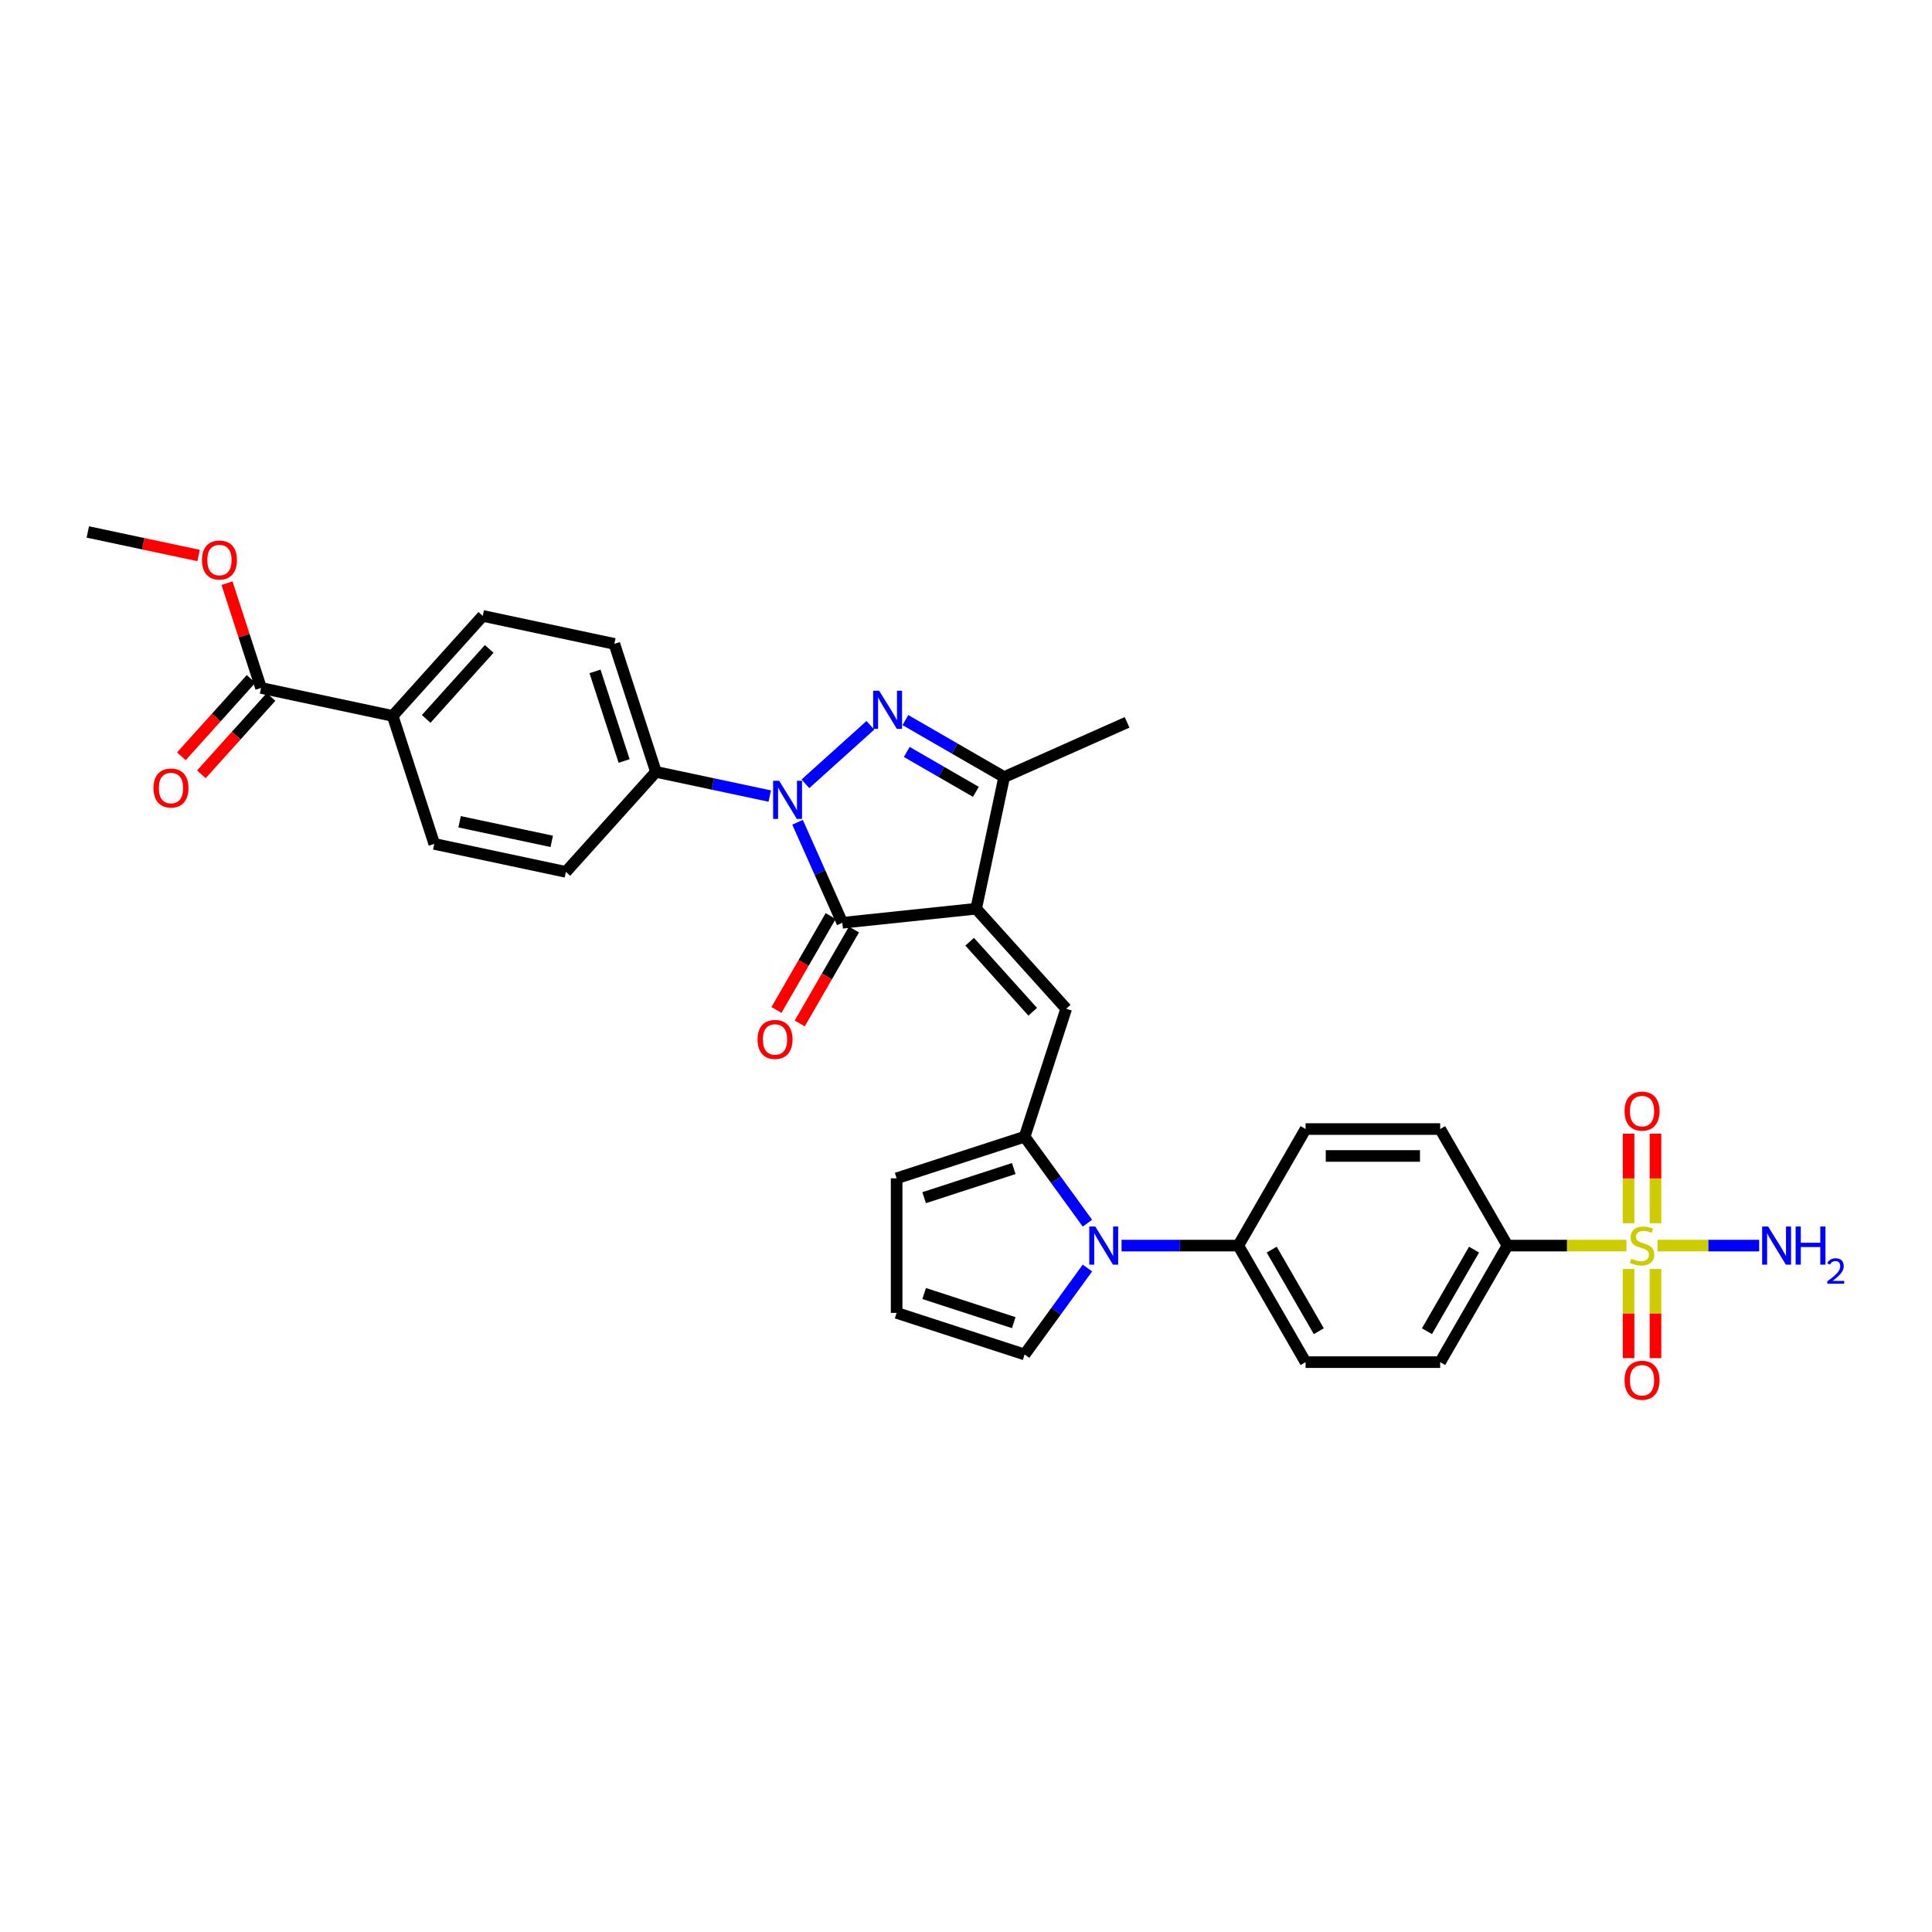 <?xml version='1.0' encoding='iso-8859-1'?>
<svg version='1.1' baseProfile='full'
              xmlns='http://www.w3.org/2000/svg'
                      xmlns:rdkit='http://www.rdkit.org/xml'
                      xmlns:xlink='http://www.w3.org/1999/xlink'
                  xml:space='preserve'
width='1000px' height='1000px' viewBox='0 0 1000 1000'>
<!-- END OF HEADER -->
<rect style='opacity:1.0;fill:#FFFFFF;stroke:none' width='1000' height='1000' x='0' y='0'> </rect>
<path class='bond-1' d='M 505.259,470.355 L 435.984,477.636' style='fill:none;fill-rule:evenodd;stroke:#000000;stroke-width:6px;stroke-linecap:butt;stroke-linejoin:miter;stroke-opacity:1' />
<path class='bond-4' d='M 505.259,470.355 L 551.868,522.12' style='fill:none;fill-rule:evenodd;stroke:#000000;stroke-width:6px;stroke-linecap:butt;stroke-linejoin:miter;stroke-opacity:1' />
<path class='bond-4' d='M 501.897,487.441 L 534.524,523.677' style='fill:none;fill-rule:evenodd;stroke:#000000;stroke-width:6px;stroke-linecap:butt;stroke-linejoin:miter;stroke-opacity:1' />
<path class='bond-5' d='M 505.259,470.355 L 519.741,402.22' style='fill:none;fill-rule:evenodd;stroke:#000000;stroke-width:6px;stroke-linecap:butt;stroke-linejoin:miter;stroke-opacity:1' />
<path class='bond-0' d='M 412.819,425.606 L 424.401,451.621' style='fill:none;fill-rule:evenodd;stroke:#0000FF;stroke-width:6px;stroke-linecap:butt;stroke-linejoin:miter;stroke-opacity:1' />
<path class='bond-0' d='M 424.401,451.621 L 435.984,477.636' style='fill:none;fill-rule:evenodd;stroke:#000000;stroke-width:6px;stroke-linecap:butt;stroke-linejoin:miter;stroke-opacity:1' />
<path class='bond-9' d='M 398.429,412.041 L 368.973,405.78' style='fill:none;fill-rule:evenodd;stroke:#0000FF;stroke-width:6px;stroke-linecap:butt;stroke-linejoin:miter;stroke-opacity:1' />
<path class='bond-9' d='M 368.973,405.78 L 339.517,399.519' style='fill:none;fill-rule:evenodd;stroke:#000000;stroke-width:6px;stroke-linecap:butt;stroke-linejoin:miter;stroke-opacity:1' />
<path class='bond-32' d='M 416.874,405.697 L 450.504,375.417' style='fill:none;fill-rule:evenodd;stroke:#0000FF;stroke-width:6px;stroke-linecap:butt;stroke-linejoin:miter;stroke-opacity:1' />
<path class='bond-15' d='M 429.951,474.153 L 415.919,498.457' style='fill:none;fill-rule:evenodd;stroke:#000000;stroke-width:6px;stroke-linecap:butt;stroke-linejoin:miter;stroke-opacity:1' />
<path class='bond-15' d='M 415.919,498.457 L 401.887,522.761' style='fill:none;fill-rule:evenodd;stroke:#FF0000;stroke-width:6px;stroke-linecap:butt;stroke-linejoin:miter;stroke-opacity:1' />
<path class='bond-15' d='M 442.016,481.119 L 427.984,505.423' style='fill:none;fill-rule:evenodd;stroke:#000000;stroke-width:6px;stroke-linecap:butt;stroke-linejoin:miter;stroke-opacity:1' />
<path class='bond-15' d='M 427.984,505.423 L 413.952,529.727' style='fill:none;fill-rule:evenodd;stroke:#FF0000;stroke-width:6px;stroke-linecap:butt;stroke-linejoin:miter;stroke-opacity:1' />
<path class='bond-2' d='M 468.639,372.717 L 494.19,387.468' style='fill:none;fill-rule:evenodd;stroke:#0000FF;stroke-width:6px;stroke-linecap:butt;stroke-linejoin:miter;stroke-opacity:1' />
<path class='bond-2' d='M 494.19,387.468 L 519.741,402.22' style='fill:none;fill-rule:evenodd;stroke:#000000;stroke-width:6px;stroke-linecap:butt;stroke-linejoin:miter;stroke-opacity:1' />
<path class='bond-2' d='M 469.339,389.207 L 487.224,399.533' style='fill:none;fill-rule:evenodd;stroke:#0000FF;stroke-width:6px;stroke-linecap:butt;stroke-linejoin:miter;stroke-opacity:1' />
<path class='bond-2' d='M 487.224,399.533 L 505.11,409.86' style='fill:none;fill-rule:evenodd;stroke:#000000;stroke-width:6px;stroke-linecap:butt;stroke-linejoin:miter;stroke-opacity:1' />
<path class='bond-3' d='M 841.846,644.72 L 811.051,644.72' style='fill:none;fill-rule:evenodd;stroke:#CCCC00;stroke-width:6px;stroke-linecap:butt;stroke-linejoin:miter;stroke-opacity:1' />
<path class='bond-3' d='M 811.051,644.72 L 780.256,644.72' style='fill:none;fill-rule:evenodd;stroke:#000000;stroke-width:6px;stroke-linecap:butt;stroke-linejoin:miter;stroke-opacity:1' />
<path class='bond-12' d='M 842.947,656.827 L 842.947,679.895' style='fill:none;fill-rule:evenodd;stroke:#CCCC00;stroke-width:6px;stroke-linecap:butt;stroke-linejoin:miter;stroke-opacity:1' />
<path class='bond-12' d='M 842.947,679.895 L 842.947,702.963' style='fill:none;fill-rule:evenodd;stroke:#FF0000;stroke-width:6px;stroke-linecap:butt;stroke-linejoin:miter;stroke-opacity:1' />
<path class='bond-12' d='M 856.878,656.827 L 856.878,679.895' style='fill:none;fill-rule:evenodd;stroke:#CCCC00;stroke-width:6px;stroke-linecap:butt;stroke-linejoin:miter;stroke-opacity:1' />
<path class='bond-12' d='M 856.878,679.895 L 856.878,702.963' style='fill:none;fill-rule:evenodd;stroke:#FF0000;stroke-width:6px;stroke-linecap:butt;stroke-linejoin:miter;stroke-opacity:1' />
<path class='bond-13' d='M 856.878,633.143 L 856.878,609.97' style='fill:none;fill-rule:evenodd;stroke:#CCCC00;stroke-width:6px;stroke-linecap:butt;stroke-linejoin:miter;stroke-opacity:1' />
<path class='bond-13' d='M 856.878,609.97 L 856.878,586.797' style='fill:none;fill-rule:evenodd;stroke:#FF0000;stroke-width:6px;stroke-linecap:butt;stroke-linejoin:miter;stroke-opacity:1' />
<path class='bond-13' d='M 842.947,633.143 L 842.947,609.97' style='fill:none;fill-rule:evenodd;stroke:#CCCC00;stroke-width:6px;stroke-linecap:butt;stroke-linejoin:miter;stroke-opacity:1' />
<path class='bond-13' d='M 842.947,609.97 L 842.947,586.797' style='fill:none;fill-rule:evenodd;stroke:#FF0000;stroke-width:6px;stroke-linecap:butt;stroke-linejoin:miter;stroke-opacity:1' />
<path class='bond-19' d='M 857.979,644.72 L 884.263,644.72' style='fill:none;fill-rule:evenodd;stroke:#CCCC00;stroke-width:6px;stroke-linecap:butt;stroke-linejoin:miter;stroke-opacity:1' />
<path class='bond-19' d='M 884.263,644.72 L 910.548,644.72' style='fill:none;fill-rule:evenodd;stroke:#0000FF;stroke-width:6px;stroke-linecap:butt;stroke-linejoin:miter;stroke-opacity:1' />
<path class='bond-6' d='M 551.868,522.12 L 530.343,588.367' style='fill:none;fill-rule:evenodd;stroke:#000000;stroke-width:6px;stroke-linecap:butt;stroke-linejoin:miter;stroke-opacity:1' />
<path class='bond-30' d='M 519.741,402.22 L 583.375,373.888' style='fill:none;fill-rule:evenodd;stroke:#000000;stroke-width:6px;stroke-linecap:butt;stroke-linejoin:miter;stroke-opacity:1' />
<path class='bond-7' d='M 530.343,588.367 L 546.599,610.741' style='fill:none;fill-rule:evenodd;stroke:#000000;stroke-width:6px;stroke-linecap:butt;stroke-linejoin:miter;stroke-opacity:1' />
<path class='bond-7' d='M 546.599,610.741 L 562.855,633.115' style='fill:none;fill-rule:evenodd;stroke:#0000FF;stroke-width:6px;stroke-linecap:butt;stroke-linejoin:miter;stroke-opacity:1' />
<path class='bond-16' d='M 530.343,588.367 L 464.096,609.892' style='fill:none;fill-rule:evenodd;stroke:#000000;stroke-width:6px;stroke-linecap:butt;stroke-linejoin:miter;stroke-opacity:1' />
<path class='bond-16' d='M 524.711,604.845 L 478.338,619.913' style='fill:none;fill-rule:evenodd;stroke:#000000;stroke-width:6px;stroke-linecap:butt;stroke-linejoin:miter;stroke-opacity:1' />
<path class='bond-11' d='M 580.509,644.72 L 610.726,644.72' style='fill:none;fill-rule:evenodd;stroke:#0000FF;stroke-width:6px;stroke-linecap:butt;stroke-linejoin:miter;stroke-opacity:1' />
<path class='bond-11' d='M 610.726,644.72 L 640.943,644.72' style='fill:none;fill-rule:evenodd;stroke:#000000;stroke-width:6px;stroke-linecap:butt;stroke-linejoin:miter;stroke-opacity:1' />
<path class='bond-14' d='M 562.855,656.325 L 546.599,678.699' style='fill:none;fill-rule:evenodd;stroke:#0000FF;stroke-width:6px;stroke-linecap:butt;stroke-linejoin:miter;stroke-opacity:1' />
<path class='bond-14' d='M 546.599,678.699 L 530.343,701.074' style='fill:none;fill-rule:evenodd;stroke:#000000;stroke-width:6px;stroke-linecap:butt;stroke-linejoin:miter;stroke-opacity:1' />
<path class='bond-8' d='M 780.256,644.72 L 745.427,705.045' style='fill:none;fill-rule:evenodd;stroke:#000000;stroke-width:6px;stroke-linecap:butt;stroke-linejoin:miter;stroke-opacity:1' />
<path class='bond-8' d='M 762.967,646.803 L 738.587,689.03' style='fill:none;fill-rule:evenodd;stroke:#000000;stroke-width:6px;stroke-linecap:butt;stroke-linejoin:miter;stroke-opacity:1' />
<path class='bond-35' d='M 780.256,644.72 L 745.427,584.396' style='fill:none;fill-rule:evenodd;stroke:#000000;stroke-width:6px;stroke-linecap:butt;stroke-linejoin:miter;stroke-opacity:1' />
<path class='bond-23' d='M 339.517,399.519 L 292.908,451.284' style='fill:none;fill-rule:evenodd;stroke:#000000;stroke-width:6px;stroke-linecap:butt;stroke-linejoin:miter;stroke-opacity:1' />
<path class='bond-24' d='M 339.517,399.519 L 317.992,333.272' style='fill:none;fill-rule:evenodd;stroke:#000000;stroke-width:6px;stroke-linecap:butt;stroke-linejoin:miter;stroke-opacity:1' />
<path class='bond-24' d='M 323.039,393.887 L 307.972,347.514' style='fill:none;fill-rule:evenodd;stroke:#000000;stroke-width:6px;stroke-linecap:butt;stroke-linejoin:miter;stroke-opacity:1' />
<path class='bond-10' d='M 135.114,356.072 L 203.248,370.554' style='fill:none;fill-rule:evenodd;stroke:#000000;stroke-width:6px;stroke-linecap:butt;stroke-linejoin:miter;stroke-opacity:1' />
<path class='bond-20' d='M 129.938,351.411 L 111.908,371.435' style='fill:none;fill-rule:evenodd;stroke:#000000;stroke-width:6px;stroke-linecap:butt;stroke-linejoin:miter;stroke-opacity:1' />
<path class='bond-20' d='M 111.908,371.435 L 93.877,391.459' style='fill:none;fill-rule:evenodd;stroke:#FF0000;stroke-width:6px;stroke-linecap:butt;stroke-linejoin:miter;stroke-opacity:1' />
<path class='bond-20' d='M 140.291,360.733 L 122.261,380.757' style='fill:none;fill-rule:evenodd;stroke:#000000;stroke-width:6px;stroke-linecap:butt;stroke-linejoin:miter;stroke-opacity:1' />
<path class='bond-20' d='M 122.261,380.757 L 104.231,400.781' style='fill:none;fill-rule:evenodd;stroke:#FF0000;stroke-width:6px;stroke-linecap:butt;stroke-linejoin:miter;stroke-opacity:1' />
<path class='bond-29' d='M 135.114,356.072 L 126.305,328.959' style='fill:none;fill-rule:evenodd;stroke:#000000;stroke-width:6px;stroke-linecap:butt;stroke-linejoin:miter;stroke-opacity:1' />
<path class='bond-29' d='M 126.305,328.959 L 117.495,301.847' style='fill:none;fill-rule:evenodd;stroke:#FF0000;stroke-width:6px;stroke-linecap:butt;stroke-linejoin:miter;stroke-opacity:1' />
<path class='bond-25' d='M 640.943,644.72 L 675.771,584.396' style='fill:none;fill-rule:evenodd;stroke:#000000;stroke-width:6px;stroke-linecap:butt;stroke-linejoin:miter;stroke-opacity:1' />
<path class='bond-26' d='M 640.943,644.72 L 675.771,705.045' style='fill:none;fill-rule:evenodd;stroke:#000000;stroke-width:6px;stroke-linecap:butt;stroke-linejoin:miter;stroke-opacity:1' />
<path class='bond-26' d='M 658.232,646.803 L 682.612,689.03' style='fill:none;fill-rule:evenodd;stroke:#000000;stroke-width:6px;stroke-linecap:butt;stroke-linejoin:miter;stroke-opacity:1' />
<path class='bond-33' d='M 530.343,701.074 L 464.096,679.549' style='fill:none;fill-rule:evenodd;stroke:#000000;stroke-width:6px;stroke-linecap:butt;stroke-linejoin:miter;stroke-opacity:1' />
<path class='bond-33' d='M 524.711,684.595 L 478.338,669.528' style='fill:none;fill-rule:evenodd;stroke:#000000;stroke-width:6px;stroke-linecap:butt;stroke-linejoin:miter;stroke-opacity:1' />
<path class='bond-18' d='M 464.096,609.892 L 464.096,679.549' style='fill:none;fill-rule:evenodd;stroke:#000000;stroke-width:6px;stroke-linecap:butt;stroke-linejoin:miter;stroke-opacity:1' />
<path class='bond-17' d='M 203.248,370.554 L 249.858,318.789' style='fill:none;fill-rule:evenodd;stroke:#000000;stroke-width:6px;stroke-linecap:butt;stroke-linejoin:miter;stroke-opacity:1' />
<path class='bond-17' d='M 220.593,372.111 L 253.219,335.876' style='fill:none;fill-rule:evenodd;stroke:#000000;stroke-width:6px;stroke-linecap:butt;stroke-linejoin:miter;stroke-opacity:1' />
<path class='bond-34' d='M 203.248,370.554 L 224.774,436.801' style='fill:none;fill-rule:evenodd;stroke:#000000;stroke-width:6px;stroke-linecap:butt;stroke-linejoin:miter;stroke-opacity:1' />
<path class='bond-21' d='M 745.427,584.396 L 675.771,584.396' style='fill:none;fill-rule:evenodd;stroke:#000000;stroke-width:6px;stroke-linecap:butt;stroke-linejoin:miter;stroke-opacity:1' />
<path class='bond-21' d='M 734.979,598.327 L 686.219,598.327' style='fill:none;fill-rule:evenodd;stroke:#000000;stroke-width:6px;stroke-linecap:butt;stroke-linejoin:miter;stroke-opacity:1' />
<path class='bond-22' d='M 745.427,705.045 L 675.771,705.045' style='fill:none;fill-rule:evenodd;stroke:#000000;stroke-width:6px;stroke-linecap:butt;stroke-linejoin:miter;stroke-opacity:1' />
<path class='bond-28' d='M 292.908,451.284 L 224.774,436.801' style='fill:none;fill-rule:evenodd;stroke:#000000;stroke-width:6px;stroke-linecap:butt;stroke-linejoin:miter;stroke-opacity:1' />
<path class='bond-28' d='M 285.584,435.485 L 237.89,425.347' style='fill:none;fill-rule:evenodd;stroke:#000000;stroke-width:6px;stroke-linecap:butt;stroke-linejoin:miter;stroke-opacity:1' />
<path class='bond-27' d='M 317.992,333.272 L 249.858,318.789' style='fill:none;fill-rule:evenodd;stroke:#000000;stroke-width:6px;stroke-linecap:butt;stroke-linejoin:miter;stroke-opacity:1' />
<path class='bond-31' d='M 102.792,287.529 L 74.123,281.436' style='fill:none;fill-rule:evenodd;stroke:#FF0000;stroke-width:6px;stroke-linecap:butt;stroke-linejoin:miter;stroke-opacity:1' />
<path class='bond-31' d='M 74.123,281.436 L 45.455,275.342' style='fill:none;fill-rule:evenodd;stroke:#000000;stroke-width:6px;stroke-linecap:butt;stroke-linejoin:miter;stroke-opacity:1' />
<path  class='atom-1' d='M 403.291 404.138
L 409.755 414.586
Q 410.396 415.617, 411.427 417.484
Q 412.458 419.351, 412.514 419.462
L 412.514 404.138
L 415.133 404.138
L 415.133 423.865
L 412.43 423.865
L 405.492 412.441
Q 404.684 411.104, 403.821 409.571
Q 402.985 408.039, 402.734 407.565
L 402.734 423.865
L 400.171 423.865
L 400.171 404.138
L 403.291 404.138
' fill='#0000FF'/>
<path  class='atom-3' d='M 455.056 357.529
L 461.52 367.977
Q 462.161 369.008, 463.192 370.875
Q 464.223 372.742, 464.279 372.853
L 464.279 357.529
L 466.898 357.529
L 466.898 377.255
L 464.195 377.255
L 457.257 365.832
Q 456.449 364.494, 455.586 362.962
Q 454.75 361.429, 454.499 360.956
L 454.499 377.255
L 451.936 377.255
L 451.936 357.529
L 455.056 357.529
' fill='#0000FF'/>
<path  class='atom-4' d='M 844.34 651.491
Q 844.563 651.574, 845.482 651.965
Q 846.402 652.355, 847.405 652.605
Q 848.436 652.828, 849.439 652.828
Q 851.305 652.828, 852.392 651.937
Q 853.479 651.017, 853.479 649.429
Q 853.479 648.342, 852.922 647.674
Q 852.392 647.005, 851.556 646.643
Q 850.72 646.281, 849.327 645.863
Q 847.572 645.333, 846.513 644.832
Q 845.482 644.33, 844.73 643.271
Q 844.005 642.213, 844.005 640.429
Q 844.005 637.95, 845.677 636.417
Q 847.377 634.885, 850.72 634.885
Q 853.005 634.885, 855.596 635.971
L 854.955 638.117
Q 852.587 637.142, 850.804 637.142
Q 848.881 637.142, 847.823 637.95
Q 846.764 638.73, 846.792 640.095
Q 846.792 641.154, 847.321 641.795
Q 847.878 642.436, 848.659 642.798
Q 849.467 643.16, 850.804 643.578
Q 852.587 644.135, 853.646 644.692
Q 854.705 645.25, 855.457 646.392
Q 856.237 647.507, 856.237 649.429
Q 856.237 652.16, 854.398 653.636
Q 852.587 655.085, 849.55 655.085
Q 847.795 655.085, 846.457 654.695
Q 845.148 654.333, 843.588 653.692
L 844.34 651.491
' fill='#CCCC00'/>
<path  class='atom-8' d='M 566.926 634.857
L 573.39 645.305
Q 574.03 646.336, 575.061 648.203
Q 576.092 650.07, 576.148 650.181
L 576.148 634.857
L 578.767 634.857
L 578.767 654.584
L 576.064 654.584
L 569.127 643.16
Q 568.319 641.823, 567.455 640.29
Q 566.619 638.758, 566.368 638.284
L 566.368 654.584
L 563.805 654.584
L 563.805 634.857
L 566.926 634.857
' fill='#0000FF'/>
<path  class='atom-13' d='M 840.857 714.433
Q 840.857 709.696, 843.197 707.049
Q 845.538 704.402, 849.912 704.402
Q 854.287 704.402, 856.627 707.049
Q 858.968 709.696, 858.968 714.433
Q 858.968 719.225, 856.599 721.955
Q 854.231 724.658, 849.912 724.658
Q 845.566 724.658, 843.197 721.955
Q 840.857 719.253, 840.857 714.433
M 849.912 722.429
Q 852.922 722.429, 854.538 720.423
Q 856.181 718.389, 856.181 714.433
Q 856.181 710.56, 854.538 708.609
Q 852.922 706.631, 849.912 706.631
Q 846.903 706.631, 845.259 708.581
Q 843.643 710.532, 843.643 714.433
Q 843.643 718.417, 845.259 720.423
Q 846.903 722.429, 849.912 722.429
' fill='#FF0000'/>
<path  class='atom-14' d='M 840.857 575.119
Q 840.857 570.383, 843.197 567.736
Q 845.538 565.089, 849.912 565.089
Q 854.287 565.089, 856.627 567.736
Q 858.968 570.383, 858.968 575.119
Q 858.968 579.912, 856.599 582.642
Q 854.231 585.345, 849.912 585.345
Q 845.566 585.345, 843.197 582.642
Q 840.857 579.94, 840.857 575.119
M 849.912 583.116
Q 852.922 583.116, 854.538 581.11
Q 856.181 579.076, 856.181 575.119
Q 856.181 571.247, 854.538 569.296
Q 852.922 567.318, 849.912 567.318
Q 846.903 567.318, 845.259 569.268
Q 843.643 571.219, 843.643 575.119
Q 843.643 579.104, 845.259 581.11
Q 846.903 583.116, 849.912 583.116
' fill='#FF0000'/>
<path  class='atom-16' d='M 392.1 538.016
Q 392.1 533.279, 394.44 530.632
Q 396.781 527.985, 401.155 527.985
Q 405.53 527.985, 407.87 530.632
Q 410.211 533.279, 410.211 538.016
Q 410.211 542.808, 407.842 545.539
Q 405.474 548.241, 401.155 548.241
Q 396.809 548.241, 394.44 545.539
Q 392.1 542.836, 392.1 538.016
M 401.155 546.012
Q 404.164 546.012, 405.781 544.006
Q 407.424 541.972, 407.424 538.016
Q 407.424 534.143, 405.781 532.193
Q 404.164 530.214, 401.155 530.214
Q 398.146 530.214, 396.502 532.165
Q 394.886 534.115, 394.886 538.016
Q 394.886 542, 396.502 544.006
Q 398.146 546.012, 401.155 546.012
' fill='#FF0000'/>
<path  class='atom-20' d='M 915.208 634.857
L 921.673 645.305
Q 922.313 646.336, 923.344 648.203
Q 924.375 650.07, 924.431 650.181
L 924.431 634.857
L 927.05 634.857
L 927.05 654.584
L 924.347 654.584
L 917.41 643.16
Q 916.602 641.823, 915.738 640.29
Q 914.902 638.758, 914.651 638.284
L 914.651 654.584
L 912.088 654.584
L 912.088 634.857
L 915.208 634.857
' fill='#0000FF'/>
<path  class='atom-20' d='M 929.418 634.857
L 932.093 634.857
L 932.093 643.244
L 942.179 643.244
L 942.179 634.857
L 944.854 634.857
L 944.854 654.584
L 942.179 654.584
L 942.179 645.473
L 932.093 645.473
L 932.093 654.584
L 929.418 654.584
L 929.418 634.857
' fill='#0000FF'/>
<path  class='atom-20' d='M 945.811 653.892
Q 946.289 652.659, 947.429 651.979
Q 948.569 651.28, 950.15 651.28
Q 952.118 651.28, 953.221 652.347
Q 954.325 653.413, 954.325 655.308
Q 954.325 657.238, 952.89 659.041
Q 951.474 660.843, 948.532 662.976
L 954.545 662.976
L 954.545 664.447
L 945.774 664.447
L 945.774 663.215
Q 948.201 661.486, 949.636 660.199
Q 951.088 658.912, 951.787 657.753
Q 952.486 656.595, 952.486 655.399
Q 952.486 654.149, 951.861 653.45
Q 951.235 652.751, 950.15 652.751
Q 949.102 652.751, 948.403 653.174
Q 947.705 653.597, 947.208 654.535
L 945.811 653.892
' fill='#0000FF'/>
<path  class='atom-21' d='M 79.449 407.892
Q 79.449 403.156, 81.79 400.509
Q 84.13 397.862, 88.505 397.862
Q 92.879 397.862, 95.22 400.509
Q 97.56 403.156, 97.56 407.892
Q 97.56 412.685, 95.192 415.415
Q 92.823 418.118, 88.505 418.118
Q 84.158 418.118, 81.79 415.415
Q 79.449 412.712, 79.449 407.892
M 88.505 415.889
Q 91.514 415.889, 93.13 413.883
Q 94.774 411.849, 94.774 407.892
Q 94.774 404.019, 93.13 402.069
Q 91.514 400.091, 88.505 400.091
Q 85.496 400.091, 83.852 402.041
Q 82.236 403.991, 82.236 407.892
Q 82.236 411.877, 83.852 413.883
Q 85.496 415.889, 88.505 415.889
' fill='#FF0000'/>
<path  class='atom-30' d='M 104.534 289.88
Q 104.534 285.143, 106.874 282.496
Q 109.215 279.849, 113.589 279.849
Q 117.963 279.849, 120.304 282.496
Q 122.644 285.143, 122.644 289.88
Q 122.644 294.672, 120.276 297.403
Q 117.908 300.106, 113.589 300.106
Q 109.242 300.106, 106.874 297.403
Q 104.534 294.7, 104.534 289.88
M 113.589 297.877
Q 116.598 297.877, 118.214 295.87
Q 119.858 293.836, 119.858 289.88
Q 119.858 286.007, 118.214 284.057
Q 116.598 282.078, 113.589 282.078
Q 110.58 282.078, 108.936 284.029
Q 107.32 285.979, 107.32 289.88
Q 107.32 293.864, 108.936 295.87
Q 110.58 297.877, 113.589 297.877
' fill='#FF0000'/>
</svg>
